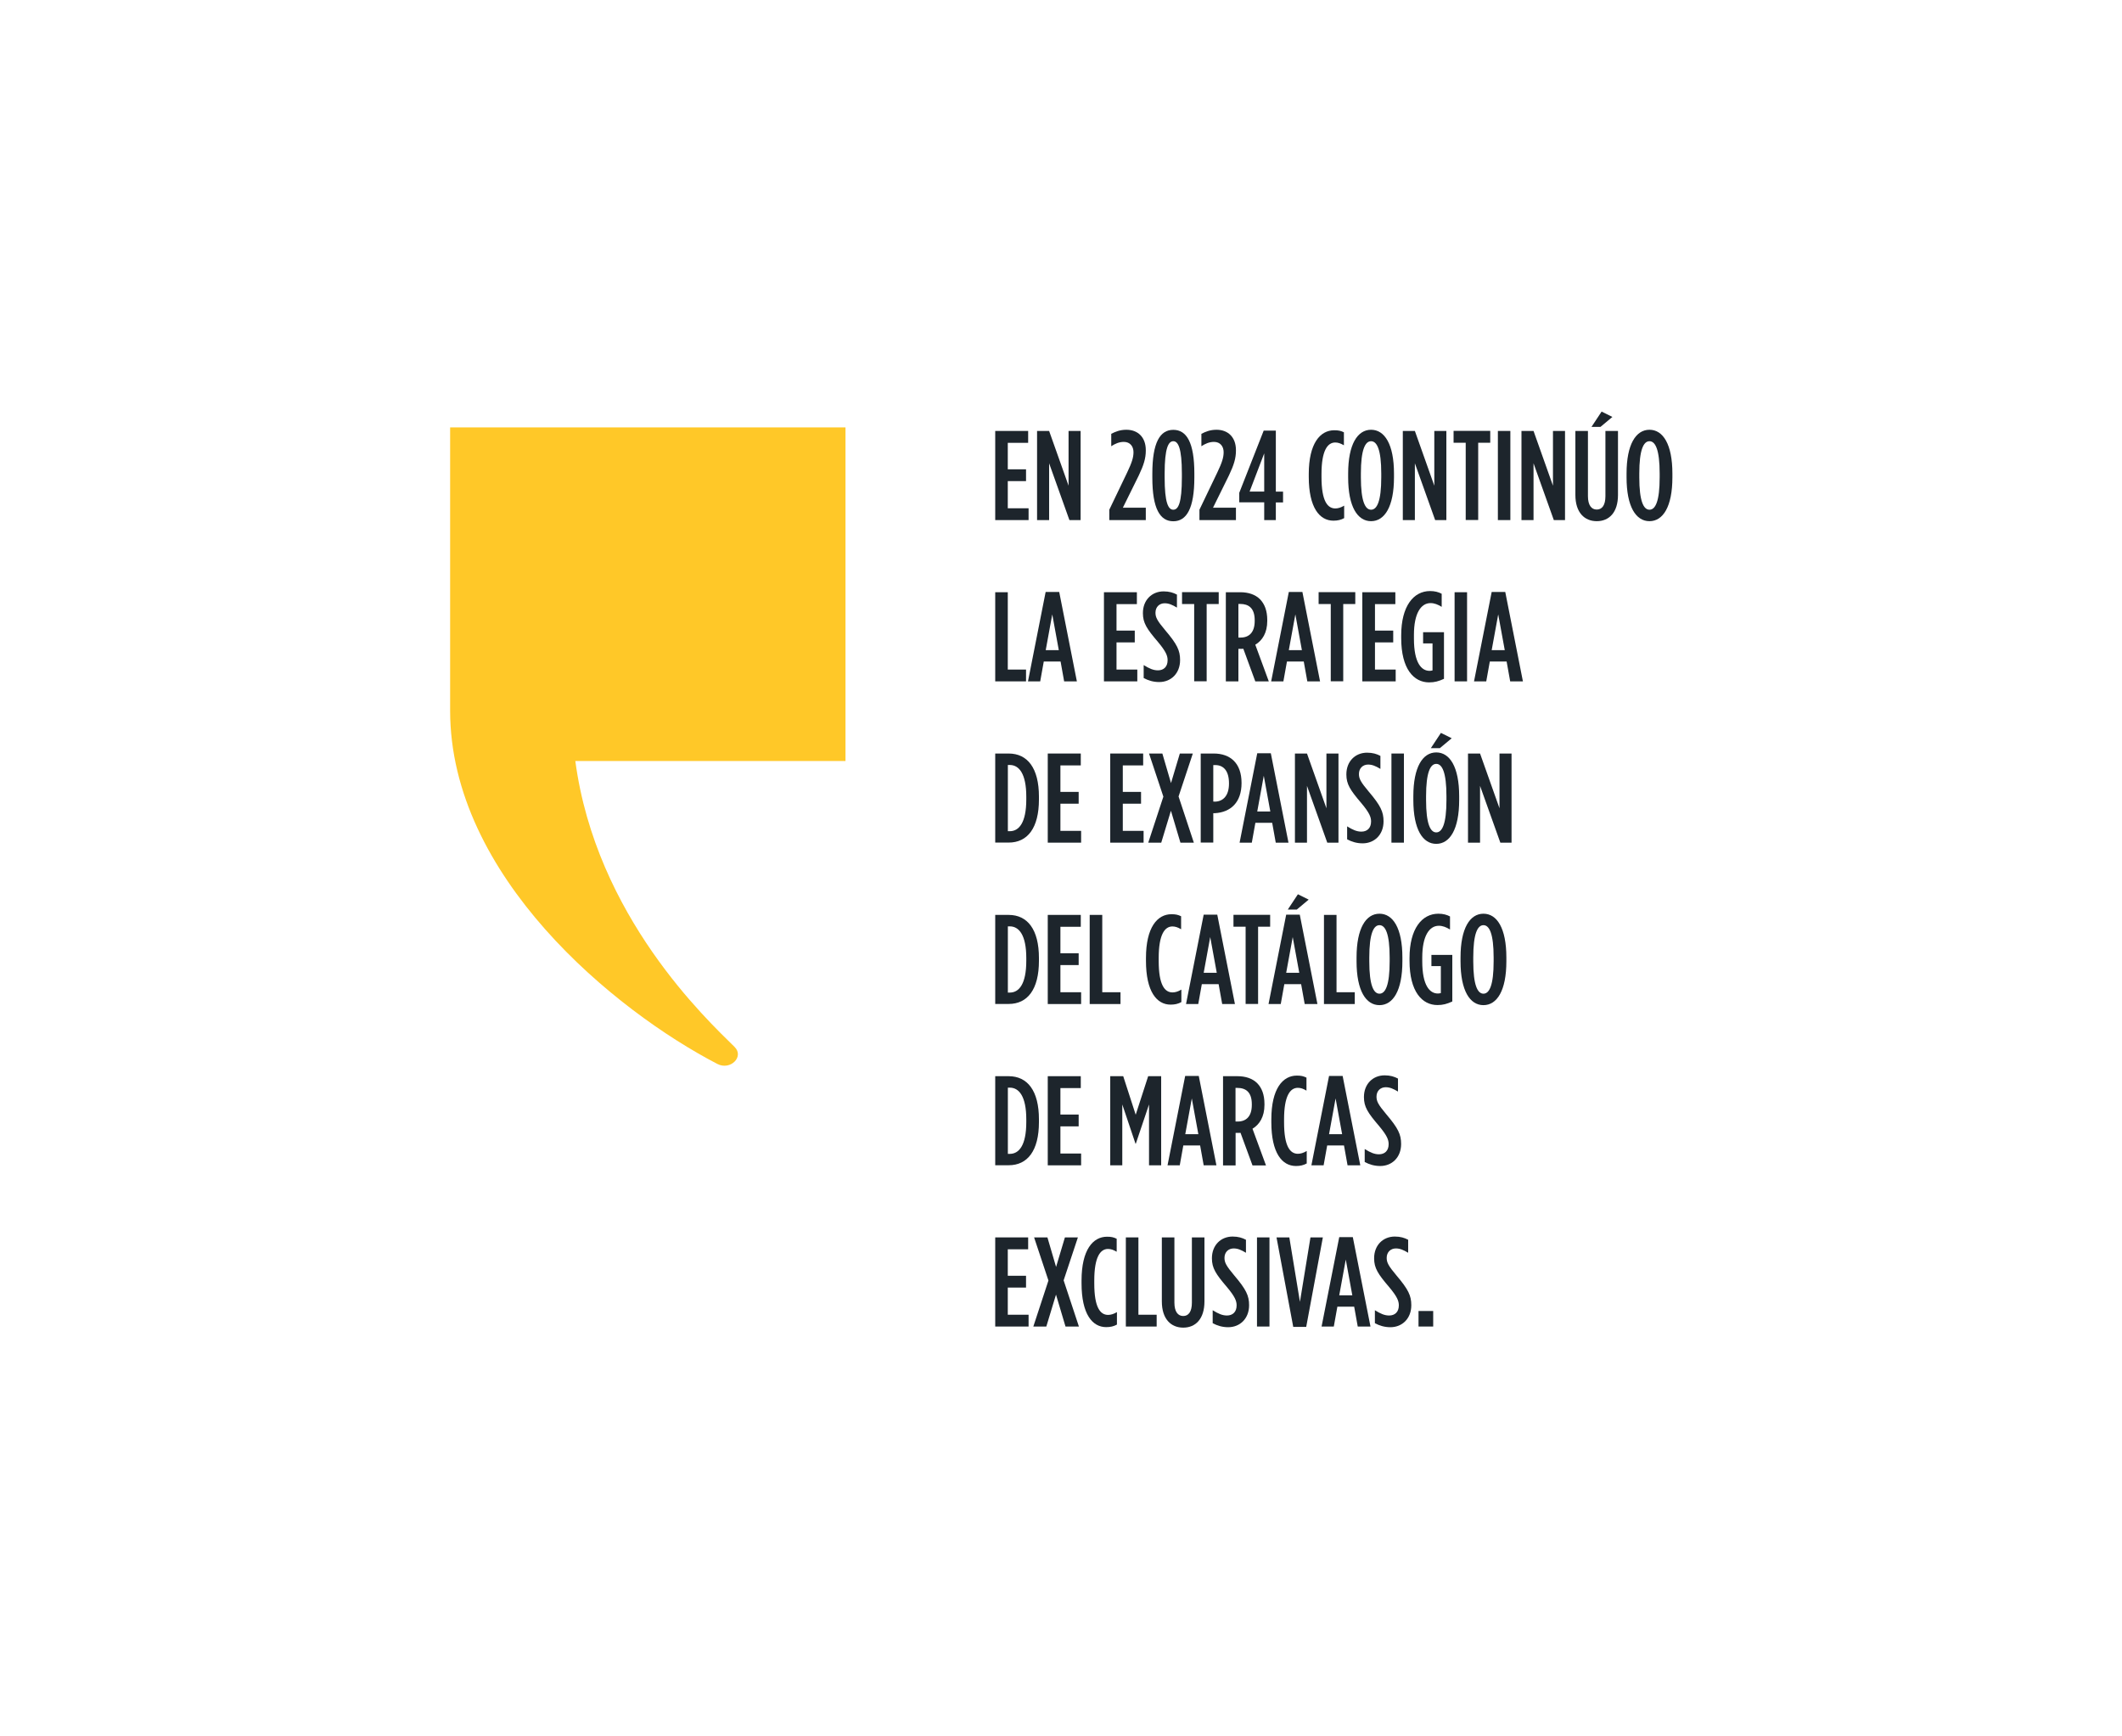 <svg width="330" height="270" viewBox="0 0 330 270" fill="none" xmlns="http://www.w3.org/2000/svg">
<path d="M70 66.455V110.491C70 136.244 95.608 157.166 111.567 165.442C113.586 166.485 115.778 164.307 114.233 162.789C109.917 158.525 92.704 142.501 89.47 118.331H131.486V66.455H70Z" fill="#FFC828"/>
<path d="M154.771 67.01H159.892V68.858H156.724V72.976H159.562V74.811H156.724V79.035H159.958V80.87H154.771V67.01Z" fill="#1D252C"/>
<path d="M161.292 67.01H163.153L166.176 75.524V67.01H168.05V80.87H166.308L163.153 72.039V80.87H161.278V67.01H161.292Z" fill="#1D252C"/>
<path d="M172.511 79.259L175.283 73.478C176.022 71.933 176.273 71.141 176.273 70.309C176.273 69.425 175.758 68.712 174.768 68.712C174.016 68.712 173.382 69.016 172.815 69.385V67.458C173.448 67.128 174.174 66.825 175.164 66.825C176.986 66.825 178.187 68.013 178.187 69.993V70.085C178.187 71.26 177.87 72.303 177.105 73.913L174.623 78.942H178.187V80.87H172.511V79.272V79.259Z" fill="#1D252C"/>
<path d="M179.204 74.256V73.649C179.204 68.818 180.392 66.838 182.464 66.838C184.536 66.838 185.738 68.805 185.738 73.623V74.243C185.738 79.074 184.523 81.054 182.464 81.054C180.405 81.054 179.204 79.101 179.204 74.269V74.256ZM183.797 74.23V73.636C183.797 69.663 183.216 68.607 182.464 68.607C181.712 68.607 181.118 69.636 181.118 73.636V74.23C181.118 78.203 181.685 79.259 182.464 79.259C183.243 79.259 183.797 78.23 183.797 74.23Z" fill="#1D252C"/>
<path d="M186.53 79.259L189.302 73.478C190.041 71.933 190.292 71.141 190.292 70.309C190.292 69.425 189.777 68.712 188.787 68.712C188.035 68.712 187.401 69.016 186.833 69.385V67.458C187.467 67.128 188.193 66.825 189.183 66.825C191.005 66.825 192.206 68.013 192.206 69.993V70.085C192.206 71.26 191.889 72.303 191.123 73.913L188.642 78.942H192.206V80.87H186.53V79.272V79.259Z" fill="#1D252C"/>
<path d="M196.602 78.111H192.721V76.632L196.522 66.957H198.41V76.448H199.532V78.124H198.41V80.87H196.602V78.124V78.111ZM196.602 76.434V70.494L194.331 76.434H196.602Z" fill="#1D252C"/>
<path d="M203.531 74.151V73.715C203.531 68.923 205.313 66.904 207.491 66.904C208.151 66.904 208.508 66.983 208.996 67.221V69.24C208.494 68.95 208.098 68.805 207.65 68.805C206.435 68.805 205.511 70.085 205.511 73.702V74.177C205.511 77.913 206.448 79.061 207.663 79.061C208.072 79.061 208.534 78.929 209.036 78.625V80.566C208.534 80.843 208.019 80.962 207.359 80.962C205.208 80.962 203.531 78.929 203.531 74.151Z" fill="#1D252C"/>
<path d="M209.656 74.23V73.636C209.656 69.069 211.121 66.825 213.22 66.825C215.319 66.825 216.784 69.069 216.784 73.636V74.23C216.784 78.797 215.319 81.041 213.22 81.041C211.121 81.041 209.656 78.81 209.656 74.23ZM214.804 74.23V73.636C214.804 69.94 214.144 68.607 213.22 68.607C212.296 68.607 211.636 69.927 211.636 73.636V74.23C211.636 77.926 212.296 79.259 213.22 79.259C214.144 79.259 214.804 77.939 214.804 74.23Z" fill="#1D252C"/>
<path d="M218.17 67.01H220.032L223.054 75.524V67.01H224.929V80.87H223.186L220.032 72.039V80.87H218.157V67.01H218.17Z" fill="#1D252C"/>
<path d="M227.925 68.845H226.051V66.997H231.753V68.845H229.879V80.857H227.938V68.845H227.925Z" fill="#1D252C"/>
<path d="M232.941 67.01H234.881V80.87H232.941V67.01Z" fill="#1D252C"/>
<path d="M236.624 67.01H238.485L241.508 75.524V67.01H243.382V80.87H241.64L238.485 72.039V80.87H236.61V67.01H236.624Z" fill="#1D252C"/>
<path d="M244.993 76.962V67.01H246.946V77.147C246.946 78.573 247.501 79.233 248.319 79.233C249.137 79.233 249.665 78.573 249.665 77.147V67.01H251.619V76.962C251.619 79.695 250.233 81.041 248.319 81.041C246.405 81.041 244.993 79.695 244.993 76.962ZM249.071 64L250.748 64.832L248.9 66.376H247.501L249.071 64Z" fill="#1D252C"/>
<path d="M252.952 74.23V73.636C252.952 69.069 254.417 66.825 256.516 66.825C258.615 66.825 260.08 69.069 260.08 73.636V74.23C260.08 78.797 258.615 81.041 256.516 81.041C254.417 81.041 252.952 78.81 252.952 74.23ZM258.1 74.23V73.636C258.1 69.94 257.44 68.607 256.516 68.607C255.592 68.607 254.932 69.927 254.932 73.636V74.23C254.932 77.926 255.592 79.259 256.516 79.259C257.44 79.259 258.1 77.939 258.1 74.23Z" fill="#1D252C"/>
<path d="M154.771 92.089H156.724V104.114H159.562V105.949H154.771V92.089Z" fill="#1D252C"/>
<path d="M162.625 92.05H164.723L167.469 105.95H165.489L164.935 102.861H162.321L161.767 105.95H159.866L162.611 92.05H162.625ZM164.657 101.092L163.641 95.535L162.625 101.092H164.644H164.657Z" fill="#1D252C"/>
<path d="M171.68 92.089H176.801V93.937H173.633V98.055H176.471V99.89H173.633V104.114H176.867V105.949H171.68V92.089Z" fill="#1D252C"/>
<path d="M177.857 105.435V103.415C178.728 103.956 179.362 104.234 180.075 104.234C180.972 104.234 181.579 103.679 181.579 102.663C181.579 101.99 181.355 101.343 180.075 99.811C178.332 97.779 177.738 96.855 177.738 95.35V95.323C177.738 93.304 179.124 91.957 180.959 91.957C181.83 91.957 182.464 92.156 183.031 92.459V94.479C182.279 94.03 181.751 93.805 181.117 93.805C180.325 93.805 179.692 94.36 179.692 95.271C179.692 95.984 179.943 96.498 181.21 98.003C183.058 100.181 183.52 101.145 183.52 102.636C183.52 104.722 182.094 106.055 180.273 106.055C179.362 106.055 178.57 105.818 177.844 105.422L177.857 105.435Z" fill="#1D252C"/>
<path d="M185.698 93.924H183.824V92.076H189.526V93.924H187.652V105.936H185.711V93.924H185.698Z" fill="#1D252C"/>
<path d="M190.622 92.089H192.879C194.146 92.089 195.215 92.445 195.954 93.185C196.667 93.924 197.076 94.967 197.076 96.419V96.551C197.076 98.399 196.311 99.6 195.215 100.247L197.314 105.949H195.215L193.354 100.88C193.275 100.88 193.182 100.894 193.103 100.894H192.588V105.949H190.635V92.089H190.622ZM192.932 99.138C194.238 99.138 195.123 98.346 195.123 96.564V96.445C195.123 94.544 194.172 93.911 192.866 93.911H192.588V99.138H192.932Z" fill="#1D252C"/>
<path d="M200.442 92.05H202.541L205.287 105.95H203.307L202.752 102.861H200.139L199.584 105.95H197.684L200.429 92.05H200.442ZM202.462 101.092L201.446 95.535L200.429 101.092H202.449H202.462Z" fill="#1D252C"/>
<path d="M206.937 93.924H205.063V92.076H210.765V93.924H208.891V105.936H206.951V93.924H206.937Z" fill="#1D252C"/>
<path d="M211.874 92.089H216.995V93.937H213.827V98.055H216.665V99.89H213.827V104.114H217.048V105.949H211.86V92.089H211.874Z" fill="#1D252C"/>
<path d="M217.906 99.231V98.795C217.906 94.241 219.833 91.905 222.394 91.905C223.133 91.905 223.701 92.063 224.203 92.327V94.36C223.609 94.004 223.081 93.779 222.46 93.779C220.982 93.779 219.886 95.363 219.886 98.716V99.31C219.886 103.112 221.074 104.313 222.315 104.313C222.5 104.313 222.579 104.286 222.777 104.247V100.049H221.312V98.307H224.559V105.554C223.727 105.936 223.094 106.108 222.249 106.108C219.873 106.108 217.906 104.036 217.906 99.218V99.231Z" fill="#1D252C"/>
<path d="M226.209 92.089H228.149V105.949H226.209V92.089Z" fill="#1D252C"/>
<path d="M231.99 92.05H234.089L236.835 105.95H234.855L234.3 102.861H231.687L231.132 105.95H229.231L231.977 92.05H231.99ZM234.01 101.092L232.993 95.535L231.977 101.092H233.997H234.01Z" fill="#1D252C"/>
<path d="M154.771 117.169H156.856C159.787 117.169 161.569 119.427 161.569 123.875V124.311C161.569 128.772 159.787 131.016 156.856 131.016H154.771V117.156V117.169ZM156.737 118.951V129.247H157.041C158.467 129.247 159.602 127.927 159.602 124.311V123.875C159.602 120.271 158.453 118.951 157.041 118.951H156.737Z" fill="#1D252C"/>
<path d="M162.955 117.169H168.076V119.017H164.908V123.136H167.746V124.971H164.908V129.195H168.129V131.029H162.941V117.169H162.955Z" fill="#1D252C"/>
<path d="M172.657 117.169H177.778V119.017H174.61V123.136H177.448V124.971H174.61V129.195H177.844V131.029H172.657V117.169Z" fill="#1D252C"/>
<path d="M185.5 117.169L183.283 123.849L185.659 131.029H183.573L182.095 126.066L180.59 131.029H178.57L180.92 123.875L178.689 117.169H180.762L182.108 121.763L183.481 117.169H185.5Z" fill="#1D252C"/>
<path d="M186.728 117.169H188.748C191.335 117.169 193.077 118.674 193.077 121.737V121.776C193.077 124.746 191.414 126.304 188.919 126.449H188.682V131.016H186.728V117.156V117.169ZM188.946 124.654C190.252 124.614 191.124 123.69 191.124 121.842V121.803C191.124 119.875 190.292 118.965 188.985 118.965H188.682V124.641H188.946V124.654Z" fill="#1D252C"/>
<path d="M195.532 117.13H197.631L200.377 131.03H198.397L197.842 127.941H195.229L194.674 131.03H192.773L195.519 117.13H195.532ZM197.552 126.185L196.535 120.628L195.519 126.185H197.539H197.552Z" fill="#1D252C"/>
<path d="M201.393 117.169H203.254L206.277 125.683V117.169H208.151V131.029H206.409L203.254 122.199V131.029H201.38V117.169H201.393Z" fill="#1D252C"/>
<path d="M209.498 130.515V128.495C210.369 129.037 211.003 129.314 211.715 129.314C212.613 129.314 213.22 128.759 213.22 127.743C213.22 127.07 212.996 126.423 211.715 124.892C209.973 122.859 209.379 121.935 209.379 120.43V120.404C209.379 118.384 210.765 117.038 212.6 117.038C213.471 117.038 214.105 117.236 214.672 117.539V119.559C213.92 119.11 213.392 118.886 212.758 118.886C211.966 118.886 211.333 119.44 211.333 120.351C211.333 121.064 211.583 121.579 212.851 123.083C214.699 125.261 215.161 126.225 215.161 127.717C215.161 129.802 213.735 131.135 211.913 131.135C211.003 131.135 210.211 130.898 209.485 130.502L209.498 130.515Z" fill="#1D252C"/>
<path d="M216.388 117.169H218.329V131.029H216.388V117.169Z" fill="#1D252C"/>
<path d="M219.794 124.403V123.809C219.794 119.242 221.259 116.998 223.358 116.998C225.457 116.998 226.922 119.242 226.922 123.809V124.403C226.922 128.971 225.457 131.215 223.358 131.215C221.259 131.215 219.794 128.984 219.794 124.403ZM224.942 124.403V123.809C224.942 120.113 224.282 118.78 223.358 118.78C222.434 118.78 221.774 120.1 221.774 123.809V124.403C221.774 128.099 222.434 129.433 223.358 129.433C224.282 129.433 224.942 128.113 224.942 124.403ZM224.084 113.962L225.76 114.794L223.912 116.338H222.513L224.084 113.962Z" fill="#1D252C"/>
<path d="M228.308 117.169H230.169L233.192 125.683V117.169H235.066V131.029H233.324L230.169 122.199V131.029H228.294V117.169H228.308Z" fill="#1D252C"/>
<path d="M154.771 142.263H156.856C159.787 142.263 161.569 144.52 161.569 148.968V149.404C161.569 153.866 159.787 156.11 156.856 156.11H154.771V142.25V142.263ZM156.737 144.045V154.341H157.041C158.467 154.341 159.602 153.021 159.602 149.404V148.968C159.602 145.365 158.453 144.045 157.041 144.045H156.737Z" fill="#1D252C"/>
<path d="M162.955 142.263H168.076V144.111H164.908V148.229H167.746V150.064H164.908V154.288H168.129V156.123H162.941V142.263H162.955Z" fill="#1D252C"/>
<path d="M169.462 142.263H171.416V154.288H174.254V156.123H169.462V142.263Z" fill="#1D252C"/>
<path d="M178.214 149.404V148.969C178.214 144.177 179.996 142.157 182.174 142.157C182.834 142.157 183.19 142.237 183.679 142.474V144.494C183.177 144.203 182.781 144.058 182.332 144.058C181.118 144.058 180.194 145.339 180.194 148.955V149.431C180.194 153.166 181.131 154.315 182.345 154.315C182.755 154.315 183.217 154.183 183.718 153.879V155.819C183.217 156.097 182.702 156.215 182.042 156.215C179.89 156.215 178.214 154.183 178.214 149.404Z" fill="#1D252C"/>
<path d="M187.203 142.223H189.302L192.048 156.123H190.068L189.513 153.034H186.9L186.345 156.123H184.444L187.19 142.223H187.203ZM189.223 151.265L188.206 145.708L187.19 151.265H189.21H189.223Z" fill="#1D252C"/>
<path d="M193.698 144.098H191.823V142.25H197.526V144.098H195.651V156.11H193.711V144.098H193.698Z" fill="#1D252C"/>
<path d="M200.033 142.223H202.132L204.878 156.123H202.898L202.343 153.034H199.73L199.175 156.123H197.274L200.02 142.223H200.033ZM202.053 151.265L201.036 145.708L200.02 151.265H202.04H202.053ZM201.842 139.055L203.518 139.887L201.67 141.431H200.271L201.842 139.055Z" fill="#1D252C"/>
<path d="M205.895 142.263H207.848V154.288H210.686V156.123H205.895V142.263Z" fill="#1D252C"/>
<path d="M210.963 149.483V148.889C210.963 144.322 212.428 142.078 214.527 142.078C216.626 142.078 218.091 144.322 218.091 148.889V149.483C218.091 154.051 216.626 156.295 214.527 156.295C212.428 156.295 210.963 154.064 210.963 149.483ZM216.111 149.483V148.889C216.111 145.193 215.451 143.86 214.527 143.86C213.603 143.86 212.943 145.18 212.943 148.889V149.483C212.943 153.179 213.603 154.513 214.527 154.513C215.451 154.513 216.111 153.193 216.111 149.483Z" fill="#1D252C"/>
<path d="M219.2 149.404V148.969C219.2 144.415 221.127 142.078 223.688 142.078C224.427 142.078 224.995 142.237 225.496 142.501V144.533C224.902 144.177 224.374 143.953 223.754 143.953C222.275 143.953 221.18 145.537 221.18 148.889V149.483C221.18 153.285 222.368 154.486 223.609 154.486C223.793 154.486 223.873 154.46 224.071 154.42V150.223H222.605V148.48H225.853V155.727C225.021 156.11 224.387 156.281 223.543 156.281C221.167 156.281 219.2 154.209 219.2 149.391V149.404Z" fill="#1D252C"/>
<path d="M227.133 149.483V148.889C227.133 144.322 228.598 142.078 230.697 142.078C232.796 142.078 234.261 144.322 234.261 148.889V149.483C234.261 154.051 232.796 156.295 230.697 156.295C228.598 156.295 227.133 154.064 227.133 149.483ZM232.281 149.483V148.889C232.281 145.193 231.621 143.86 230.697 143.86C229.773 143.86 229.113 145.18 229.113 148.889V149.483C229.113 153.179 229.773 154.513 230.697 154.513C231.621 154.513 232.281 153.193 232.281 149.483Z" fill="#1D252C"/>
<path d="M154.771 167.343H156.856C159.787 167.343 161.569 169.6 161.569 174.048V174.484C161.569 178.946 159.787 181.19 156.856 181.19H154.771V167.33V167.343ZM156.737 169.125V179.421H157.041C158.467 179.421 159.602 178.101 159.602 174.484V174.048C159.602 170.445 158.453 169.125 157.041 169.125H156.737Z" fill="#1D252C"/>
<path d="M162.955 167.343H168.076V169.191H164.908V173.309H167.746V175.144H164.908V179.368H168.129V181.203H162.941V167.343H162.955Z" fill="#1D252C"/>
<path d="M172.657 167.343H174.676L176.617 173.336L178.557 167.343H180.577V181.203H178.689V171.738L176.63 177.85H176.59L174.531 171.738V181.203H172.657V167.343Z" fill="#1D252C"/>
<path d="M184.326 167.303H186.424L189.17 181.203H187.19L186.636 178.114H184.022L183.468 181.203H181.567L184.312 167.303H184.326ZM186.359 176.358L185.342 170.801L184.326 176.358H186.345H186.359Z" fill="#1D252C"/>
<path d="M190.186 167.343H192.443C193.71 167.343 194.78 167.699 195.519 168.438C196.232 169.164 196.641 170.22 196.641 171.672V171.804C196.641 173.652 195.875 174.854 194.78 175.514L196.878 181.216H194.78L192.918 176.147C192.839 176.147 192.747 176.16 192.668 176.16H192.153V181.216H190.199V167.356L190.186 167.343ZM192.483 174.392C193.79 174.392 194.674 173.6 194.674 171.818V171.699C194.674 169.798 193.724 169.164 192.417 169.164H192.14V174.392H192.483Z" fill="#1D252C"/>
<path d="M197.71 174.497V174.062C197.71 169.27 199.492 167.25 201.67 167.25C202.33 167.25 202.687 167.33 203.175 167.567V169.587C202.687 169.296 202.291 169.151 201.829 169.151C200.614 169.151 199.69 170.445 199.69 174.048V174.524C199.69 178.259 200.628 179.408 201.842 179.408C202.251 179.408 202.713 179.276 203.215 178.972V180.912C202.713 181.19 202.198 181.308 201.538 181.308C199.374 181.308 197.71 179.276 197.71 174.497Z" fill="#1D252C"/>
<path d="M206.699 167.303H208.798L211.544 181.203H209.564L209.009 178.114H206.396L205.841 181.203H203.94L206.686 167.303H206.699ZM208.719 176.358L207.702 170.801L206.686 176.358H208.706H208.719Z" fill="#1D252C"/>
<path d="M212.23 180.688V178.668C213.101 179.209 213.735 179.487 214.448 179.487C215.345 179.487 215.953 178.932 215.953 177.916C215.953 177.243 215.728 176.596 214.448 175.065C212.705 173.032 212.111 172.108 212.111 170.603V170.577C212.111 168.557 213.497 167.211 215.332 167.211C216.203 167.211 216.837 167.409 217.405 167.712V169.732C216.652 169.283 216.124 169.059 215.491 169.059C214.699 169.059 214.065 169.613 214.065 170.524C214.065 171.237 214.316 171.751 215.583 173.256C217.431 175.434 217.893 176.398 217.893 177.889C217.893 179.975 216.467 181.308 214.646 181.308C213.735 181.308 212.943 181.071 212.217 180.675L212.23 180.688Z" fill="#1D252C"/>
<path d="M154.771 192.41H159.892V194.258H156.724V198.376H159.562V200.211H156.724V204.435H159.958V206.27H154.771V192.41Z" fill="#1D252C"/>
<path d="M167.627 192.41L165.41 199.089L167.786 206.27H165.7L164.222 201.306L162.717 206.27H160.697L163.047 199.115L160.816 192.41H162.888L164.235 197.003L165.608 192.41H167.627Z" fill="#1D252C"/>
<path d="M168.195 199.551V199.115C168.195 194.324 169.977 192.304 172.155 192.304C172.815 192.304 173.171 192.383 173.66 192.621V194.64C173.158 194.35 172.762 194.205 172.313 194.205C171.099 194.205 170.175 195.485 170.175 199.102V199.577C170.175 203.313 171.112 204.461 172.326 204.461C172.736 204.461 173.198 204.329 173.699 204.026V205.966C173.198 206.243 172.683 206.362 172.023 206.362C169.871 206.362 168.195 204.329 168.195 199.551Z" fill="#1D252C"/>
<path d="M175.085 192.41H177.039V204.435H179.877V206.27H175.085V192.41Z" fill="#1D252C"/>
<path d="M180.682 202.362V192.41H182.636V202.547C182.636 203.973 183.19 204.633 184.009 204.633C184.827 204.633 185.355 203.973 185.355 202.547V192.41H187.309V202.362C187.309 205.095 185.923 206.441 184.009 206.441C182.095 206.441 180.682 205.095 180.682 202.362Z" fill="#1D252C"/>
<path d="M188.589 205.755V203.735C189.46 204.276 190.094 204.554 190.807 204.554C191.704 204.554 192.311 203.999 192.311 202.983C192.311 202.31 192.087 201.663 190.807 200.132C189.064 198.099 188.47 197.175 188.47 195.67V195.644C188.47 193.624 189.856 192.278 191.691 192.278C192.562 192.278 193.196 192.476 193.763 192.779V194.799C193.011 194.35 192.483 194.126 191.849 194.126C191.057 194.126 190.424 194.68 190.424 195.591C190.424 196.304 190.675 196.818 191.942 198.323C193.79 200.501 194.252 201.465 194.252 202.956C194.252 205.042 192.826 206.375 191.005 206.375C190.094 206.375 189.302 206.138 188.576 205.742L188.589 205.755Z" fill="#1D252C"/>
<path d="M195.479 192.41H197.42V206.27H195.479V192.41Z" fill="#1D252C"/>
<path d="M198.502 192.41H200.508L202.158 202.428L203.795 192.41H205.722L203.135 206.322H201.116L198.515 192.41H198.502Z" fill="#1D252C"/>
<path d="M208.283 192.37H210.382L213.128 206.269H211.148L210.593 203.181H207.98L207.425 206.269H205.524L208.27 192.37H208.283ZM210.303 201.412L209.286 195.855L208.27 201.412H210.29H210.303Z" fill="#1D252C"/>
<path d="M213.814 205.755V203.735C214.685 204.276 215.319 204.554 216.032 204.554C216.929 204.554 217.537 203.999 217.537 202.983C217.537 202.31 217.312 201.663 216.032 200.132C214.289 198.099 213.695 197.175 213.695 195.67V195.644C213.695 193.624 215.081 192.278 216.916 192.278C217.787 192.278 218.421 192.476 218.989 192.779V194.799C218.236 194.35 217.708 194.126 217.075 194.126C216.283 194.126 215.649 194.68 215.649 195.591C215.649 196.304 215.9 196.818 217.167 198.323C219.015 200.501 219.477 201.465 219.477 202.956C219.477 205.042 218.051 206.375 216.23 206.375C215.319 206.375 214.527 206.138 213.801 205.742L213.814 205.755Z" fill="#1D252C"/>
<path d="M220.599 203.854H222.882V206.269H220.599V203.854Z" fill="#1D252C"/>
</svg>
